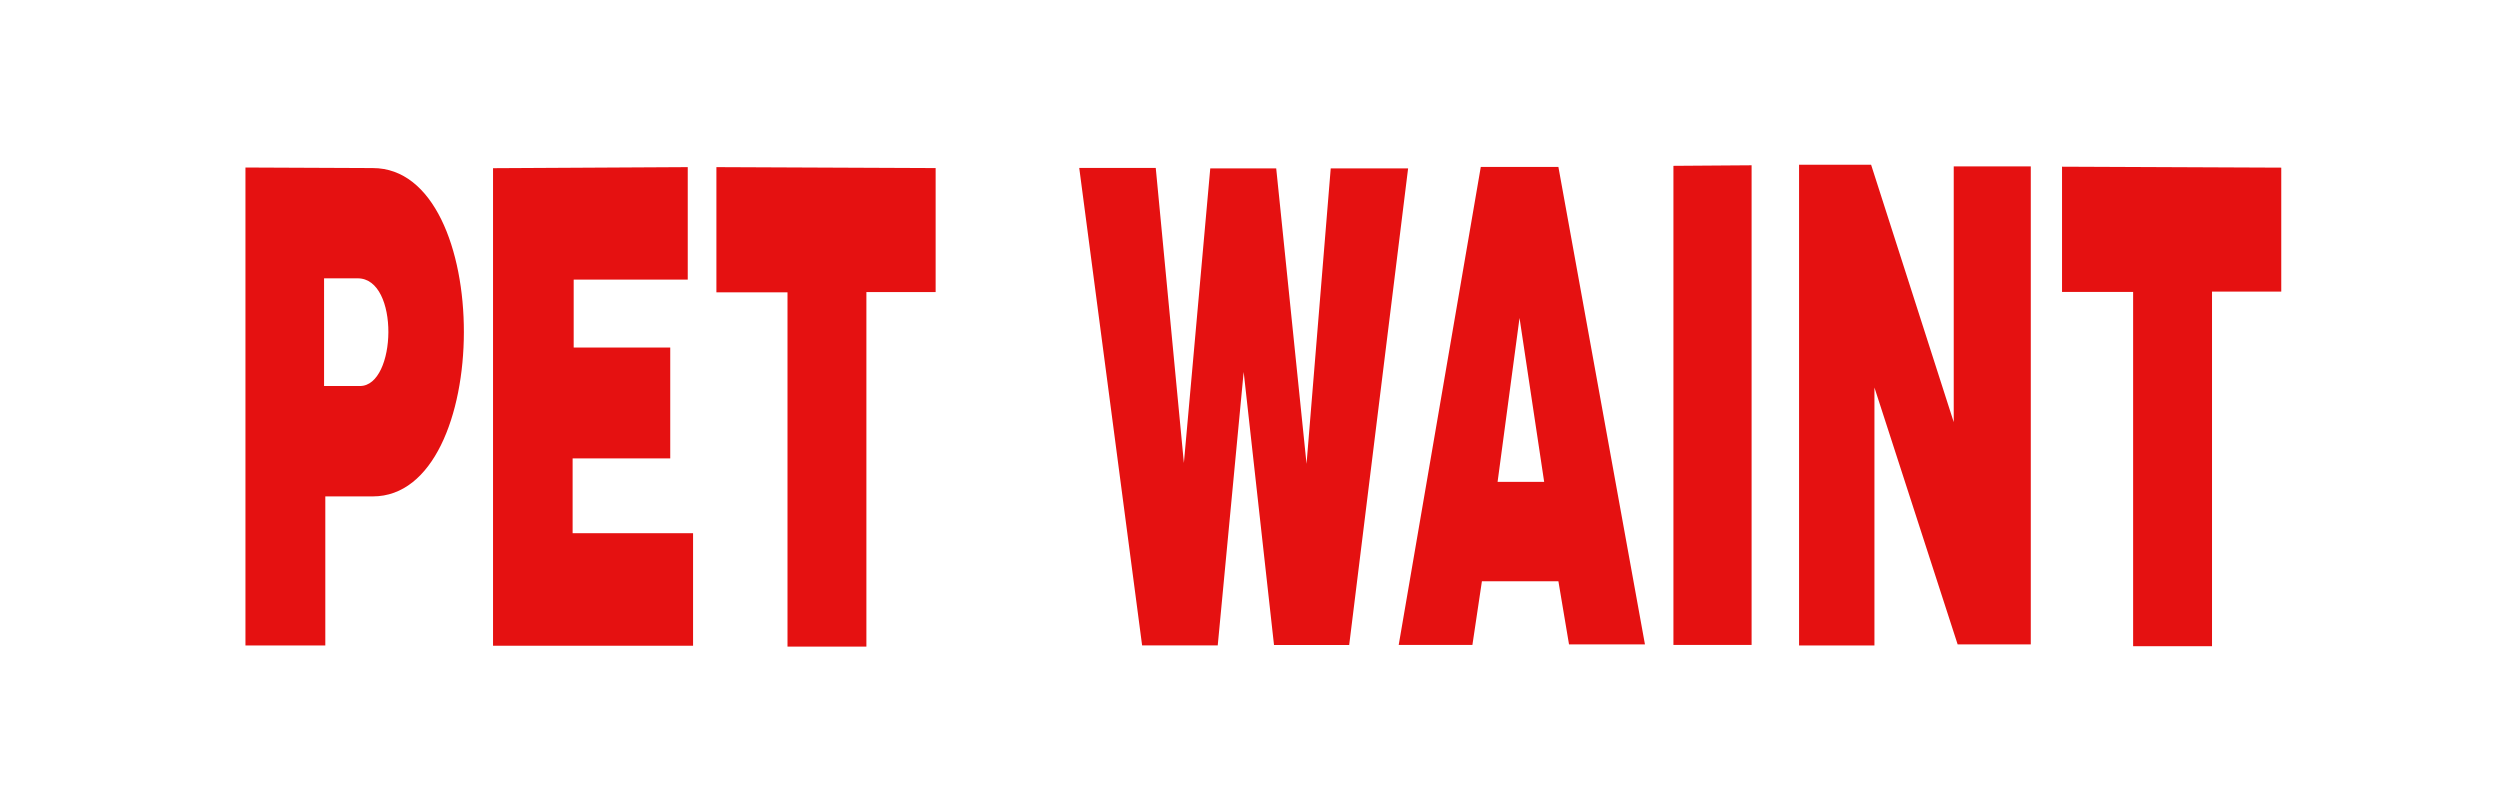 <?xml version="1.0" encoding="UTF-8" standalone="no"?>
<!-- Created with Inkscape (http://www.inkscape.org/) -->

<svg
   version="1.1"
   id="svg1"
   width="330"
   height="105"
   viewBox="0 0 288 105"
   sodipodi:docname="petwaint_in.svg"
   inkscape:version="1.3 (0e150ed, 2023-07-21)"
   inkscape:export-filename="petwaint_in.svg"
   inkscape:export-xdpi="96"
   inkscape:export-ydpi="96"
   xmlns:inkscape="http://www.inkscape.org/namespaces/inkscape"
   xmlns:sodipodi="http://sodipodi.sourceforge.net/DTD/sodipodi-0.dtd"
   xmlns="http://www.w3.org/2000/svg"
   xmlns:svg="http://www.w3.org/2000/svg">
  <defs
     id="defs1" />
  <sodipodi:namedview
     id="namedview1"
     pagecolor="#ffffff"
     bordercolor="#000000"
     borderopacity="0.25"
     inkscape:showpageshadow="2"
     inkscape:pageopacity="0.0"
     inkscape:pagecheckerboard="0"
     inkscape:deskcolor="#d1d1d1"
     showguides="false"
     inkscape:zoom="3.1475032"
     inkscape:cx="145.67102"
     inkscape:cy="60.68302"
     inkscape:window-width="1512"
     inkscape:window-height="945"
     inkscape:window-x="0"
     inkscape:window-y="37"
     inkscape:window-maximized="0"
     inkscape:current-layer="g24" />
  <g
     inkscape:groupmode="layer"
     inkscape:label="Image copy"
     id="g24"
     style="display:inline">
    <path
       style="fill:#e51111;fill-opacity:1"
       d="m 121.46,22.17 8.299,63.026 h 9.982 l 3.424,-36.098 4.004,36.04 h 9.924 l 7.777,-62.91 h -10.214 l -3.192,39 -4.004,-39 h -8.705 l -3.482,38.884 -3.714,-38.942 z"
       id="path17" />
    <path
       style="fill:#e51111;fill-opacity:1"
       d="M 44.08,22.201 V 85.233 H 70.484 V 70.386 H 54.586 V 60.511 H 67.472 V 45.873 H 54.726 V 36.909 H 69.783 V 22.061 Z"
       id="path18" />
    <path
       style="fill:#e51111;fill-opacity:1"
       d="m 73.565,22.061 v 16.528 h 9.385 V 85.352 H 93.364 V 38.549 h 9.14 v -16.363 z"
       id="path19" />
    <path
       style="fill:#e51111;fill-opacity:1"
       d="m 251.187,22.004 v 16.528 h 9.385 v 46.763 h 10.414 V 38.491 h 9.14 v -16.363 z"
       id="path20" />
    <path
       id="path21"
       style="display:inline;fill:#e51111;fill-opacity:1"
       d="m 11.4,22.111 v 63.094 h 10.541 V 65.525 h 6.266 c 15.972,0 16.097,-43.34 0,-43.34 z m 10.377,14.629 h 4.447 c 5.542,0 5.14,14.215 0.291,14.215 h -4.738 z" />
    <path
       id="path22"
       style="display:inline;fill:#e51111;fill-opacity:1"
       d="m 174.463,22.039 -10.834,63.092 h 9.729 l 1.254,-8.402 h 10.098 l 1.4,8.328 h 10.023 L 184.709,22.039 Z m 5.115,19.93 3.252,21.635 h -6.148 z" />
    <path
       style="fill:#e51111;fill-opacity:1"
       d="M 199.892,21.891 V 85.131 h 10.319 V 21.817 Z"
       id="path23" />
    <path
       style="fill:#e51111;fill-opacity:1"
       d="m 216.476,21.743 v 63.461 h 9.95 v -34.052 l 10.982,33.905 h 9.656 V 21.965 H 236.893 V 55.722 L 225.985,21.743 Z"
       id="path24" />
  </g>
</svg>
